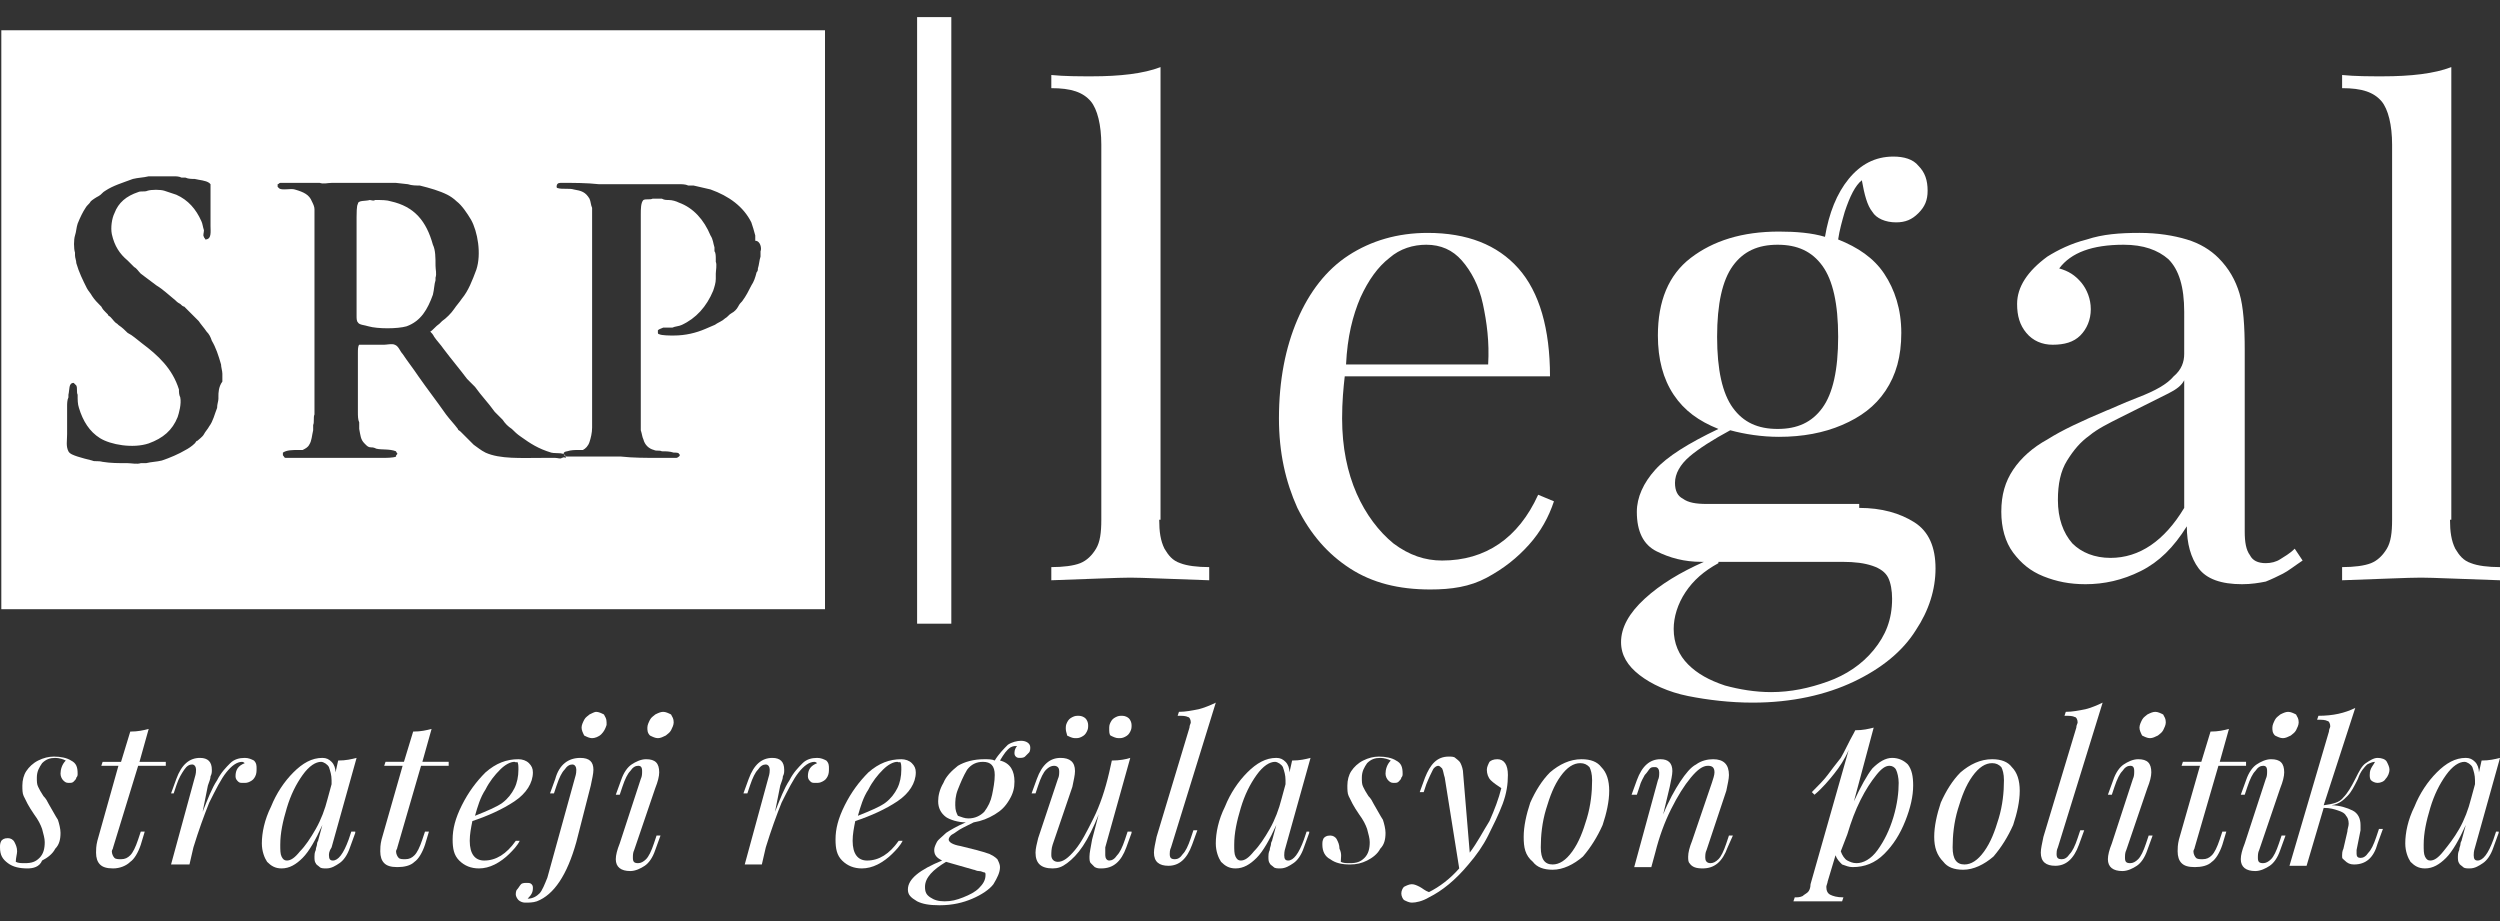 <?xml version="1.0" encoding="utf-8"?>
<!-- Generator: Adobe Illustrator 28.0.0, SVG Export Plug-In . SVG Version: 6.00 Build 0)  -->
<svg version="1.1" id="katman_1" xmlns="http://www.w3.org/2000/svg" xmlns:xlink="http://www.w3.org/1999/xlink" x="0px" y="0px"
	 viewBox="0 0 190 70" style="enable-background:new 0 0 190 70;" xml:space="preserve">
<rect x="0" y="0" width="190" height="70" fill="#333333" stroke="none"/>
<style type="text/css">
	.st0{fill-rule:evenodd;clip-rule:evenodd;fill:#FFFFFF;}
	.st1{fill:#FFFFFF;}
</style>
<g>
	<path class="st0" d="M1.2,65.5c0.2,0.1,0.4,0.1,0.7,0.1c0.5,0,0.8-0.1,1.1-0.4c0.3-0.3,0.4-0.7,0.4-1.2c0-0.3-0.1-0.6-0.2-1
		c-0.1-0.3-0.3-0.7-0.6-1.1c-0.2-0.3-0.4-0.6-0.5-0.8c-0.1-0.2-0.2-0.4-0.3-0.6s-0.1-0.5-0.1-0.8c0-0.4,0.1-0.8,0.3-1.1
		c0.2-0.3,0.5-0.6,0.9-0.8c0.4-0.2,0.8-0.3,1.2-0.3c0.5,0,1,0.1,1.3,0.3c0.4,0.2,0.5,0.5,0.5,1c0,0.1,0,0.2-0.1,0.3
		c0,0.1-0.1,0.2-0.2,0.3c-0.1,0.1-0.2,0.1-0.4,0.1c-0.2,0-0.3-0.1-0.4-0.2c-0.1-0.1-0.2-0.3-0.2-0.5c0-0.3,0.1-0.7,0.4-1
		c-0.2-0.1-0.5-0.2-0.8-0.2c-0.4,0-0.7,0.1-1,0.4c-0.2,0.3-0.4,0.6-0.4,1.1c0,0.3,0,0.5,0.1,0.7c0.1,0.2,0.2,0.4,0.4,0.7
		c0.2,0.2,0.3,0.4,0.4,0.6c0.3,0.5,0.5,0.9,0.7,1.2c0.1,0.3,0.2,0.7,0.2,1c0,0.5-0.1,0.9-0.4,1.2c-0.2,0.4-0.6,0.7-1,0.9
		C3,65.9,2.5,66,2.1,66c-0.6,0-1.1-0.1-1.5-0.4C0.2,65.3,0,65,0,64.4c0-0.2,0-0.3,0.1-0.5c0.1-0.1,0.2-0.2,0.5-0.2
		c0.2,0,0.4,0.1,0.5,0.3c0.1,0.2,0.2,0.4,0.2,0.7C1.3,64.9,1.2,65.2,1.2,65.5z"/>
	<path class="st0" d="M8.6,64.4c0,0.1-0.1,0.2-0.1,0.3c0,0.2,0.1,0.4,0.2,0.5c0.1,0.1,0.3,0.1,0.5,0.1c0.3,0,0.5-0.1,0.7-0.3
		c0.2-0.2,0.4-0.6,0.6-1.2l0.2-0.6h0.3l-0.3,1c-0.2,0.6-0.5,1.1-0.8,1.3C9.6,65.8,9.1,66,8.6,66c-0.5,0-0.8-0.1-1-0.3
		c-0.2-0.2-0.3-0.5-0.3-0.9c0-0.2,0-0.5,0.1-0.9L9,58.2H7.7l0.1-0.3h1.4l0.7-2.3c0.6,0,1-0.1,1.4-0.2l-0.7,2.5h2l0,0.3h-2.1
		L8.6,64.4z"/>
	<path class="st0" d="M15.4,61.7c0.4-1,0.7-1.8,1.1-2.4c0.3-0.6,0.7-1,1-1.3c0.3-0.3,0.7-0.4,1.1-0.4c0.3,0,0.5,0.1,0.7,0.2
		c0.2,0.2,0.2,0.4,0.2,0.6c0,0.2,0,0.4-0.1,0.6c-0.1,0.2-0.2,0.3-0.4,0.4c-0.2,0.1-0.3,0.1-0.5,0.1c-0.2,0-0.3,0-0.4-0.1
		c-0.1-0.1-0.2-0.2-0.2-0.4c0-0.5,0.2-0.8,0.7-1c0,0-0.1-0.1-0.2-0.1c-0.4,0-0.8,0.3-1.2,0.8c-0.4,0.5-0.8,1.3-1.3,2.3
		c-0.4,1-0.8,2.1-1.2,3.4l-0.3,1.3H13l1.8-6.6c0.1-0.3,0.1-0.5,0.1-0.6c0-0.2-0.1-0.4-0.3-0.4c-0.2,0-0.4,0.1-0.6,0.4
		s-0.4,0.6-0.6,1.2l-0.2,0.6H13l0.4-1.1c0.4-1.1,1-1.6,1.8-1.6c0.6,0,0.9,0.3,0.9,0.9c0,0.2,0,0.3-0.1,0.5c0,0.2-0.1,0.4-0.2,0.7
		L15.4,61.7z"/>
	<path class="st0" d="M25.2,59.6c0-0.2,0-0.3,0-0.3c0-0.4-0.1-0.7-0.2-1c-0.1-0.2-0.4-0.4-0.6-0.4c-0.4,0-0.9,0.3-1.4,1
		c-0.5,0.7-0.9,1.5-1.2,2.5c-0.3,1-0.5,1.9-0.5,2.8c0,0.4,0,0.7,0.1,0.9c0.1,0.2,0.2,0.3,0.4,0.3c0.3,0,0.6-0.2,1-0.7
		c0.4-0.4,0.8-1,1.2-1.7c0.4-0.7,0.7-1.5,0.9-2.3L25.2,59.6z M27,63.3l-0.4,1.1c-0.2,0.6-0.5,1-0.8,1.2c-0.3,0.2-0.6,0.4-1,0.4
		c-0.2,0-0.4,0-0.5-0.1c-0.1-0.1-0.3-0.2-0.3-0.3c-0.1-0.1-0.1-0.3-0.1-0.5c0-0.1,0-0.3,0.1-0.5c0-0.2,0.1-0.3,0.1-0.5
		c0-0.1,0.1-0.2,0.1-0.3l0.3-1.1c-0.5,1.1-1,2-1.5,2.5c-0.5,0.5-1,0.8-1.6,0.8c-0.5,0-0.8-0.2-1.1-0.5c-0.2-0.3-0.4-0.8-0.4-1.4
		c0-0.8,0.2-1.8,0.7-2.8c0.4-1,1-1.9,1.7-2.6c0.7-0.7,1.4-1.1,2.2-1.1c0.3,0,0.5,0.1,0.7,0.3c0.2,0.2,0.3,0.5,0.3,0.8l0.2-0.9
		c0.6,0,1-0.1,1.4-0.2l-1.9,6.8C25,64.7,25,64.9,25,65c0,0.3,0.1,0.4,0.3,0.4c0.4,0,0.8-0.5,1.2-1.6l0.2-0.6H27z"/>
	<path class="st0" d="M30.2,64.4c0,0.1-0.1,0.2-0.1,0.3c0,0.2,0.1,0.4,0.2,0.5c0.1,0.1,0.3,0.1,0.5,0.1c0.3,0,0.5-0.1,0.7-0.3
		c0.2-0.2,0.4-0.6,0.6-1.2l0.2-0.6h0.3l-0.3,1c-0.2,0.6-0.5,1.1-0.8,1.3c-0.3,0.3-0.8,0.4-1.3,0.4c-0.5,0-0.8-0.1-1-0.3
		c-0.2-0.2-0.3-0.5-0.3-0.9c0-0.2,0-0.5,0.1-0.9l1.6-5.6h-1.4l0.1-0.3h1.4l0.7-2.3c0.6,0,1-0.1,1.4-0.2l-0.7,2.5h2l0,0.3H32
		L30.2,64.4z"/>
	<path class="st0" d="M39.1,57.9c-0.3,0-0.7,0.2-1.1,0.6c-0.4,0.4-0.8,0.9-1.1,1.5c-0.4,0.6-0.6,1.3-0.8,2c1-0.4,1.7-0.7,2.1-1
		c0.4-0.3,0.7-0.7,0.9-1.1c0.2-0.4,0.3-0.9,0.3-1.4c0-0.3,0-0.5-0.1-0.6C39.2,58,39.2,57.9,39.1,57.9z M39.5,63.9
		c-0.2,0.4-0.5,0.7-0.8,1c-0.3,0.3-0.7,0.6-1.1,0.8c-0.4,0.2-0.8,0.3-1.2,0.3c-0.6,0-1.1-0.2-1.5-0.6c-0.4-0.4-0.5-0.9-0.5-1.6
		c0-0.8,0.2-1.6,0.7-2.6c0.5-1,1.1-1.8,1.8-2.5c0.8-0.7,1.6-1,2.5-1c0.3,0,0.6,0.1,0.8,0.3c0.2,0.2,0.3,0.4,0.3,0.7
		c0,0.8-0.5,1.6-1.4,2.2c-0.9,0.6-2,1.1-3.2,1.5c-0.1,0.5-0.2,1-0.2,1.5c0,1,0.4,1.5,1.1,1.5c0.9,0,1.7-0.5,2.4-1.5L39.5,63.9z"/>
	<path class="st0" d="M43.8,64c-0.7,2.5-1.7,4-3,4.5c-0.3,0.1-0.6,0.1-0.9,0.1c-0.2,0-0.4-0.1-0.5-0.2s-0.2-0.3-0.2-0.4
		c0-0.1,0-0.3,0.1-0.4c0.1-0.1,0.2-0.3,0.3-0.4c0.1-0.1,0.3-0.1,0.4-0.1c0.2,0,0.3,0,0.4,0.1c0.1,0.1,0.1,0.2,0.1,0.3
		c0,0.3-0.1,0.5-0.4,0.8c0.4,0,0.7-0.2,0.9-0.4c0.2-0.2,0.4-0.7,0.6-1.2l2.1-7.6c0.1-0.3,0.1-0.5,0.1-0.6c0-0.2-0.1-0.4-0.3-0.4
		c-0.2,0-0.4,0.1-0.6,0.4c-0.2,0.2-0.4,0.6-0.6,1.2l-0.2,0.6h-0.3l0.4-1.1c0.3-1.1,1-1.6,1.9-1.6c0.7,0,1,0.3,1,0.9
		c0,0.3-0.1,0.7-0.2,1.2L43.8,64z M44.2,55.3c0-0.2,0.1-0.4,0.2-0.6c0.1-0.2,0.3-0.3,0.4-0.4c0.2-0.1,0.4-0.2,0.5-0.2
		c0.2,0,0.4,0.1,0.6,0.2c0.1,0.2,0.2,0.3,0.2,0.6c0,0,0,0.1,0,0.2c-0.1,0.3-0.2,0.5-0.4,0.7c-0.2,0.2-0.5,0.3-0.7,0.3
		c-0.2,0-0.4-0.1-0.6-0.2C44.3,55.7,44.2,55.5,44.2,55.3z"/>
	<path class="st0" d="M48.7,59.2c0.1-0.2,0.1-0.4,0.1-0.6c0-0.3-0.1-0.4-0.3-0.4c-0.2,0-0.4,0.1-0.6,0.4c-0.2,0.2-0.4,0.6-0.6,1.2
		l-0.2,0.6h-0.3l0.4-1.1c0.2-0.6,0.5-1,0.8-1.2c0.3-0.2,0.7-0.4,1.1-0.4c0.7,0,1,0.3,1,1c0,0.3-0.1,0.7-0.3,1.2l-1.6,4.7
		c-0.1,0.2-0.1,0.4-0.1,0.6c0,0.3,0.1,0.4,0.4,0.4c0.2,0,0.4-0.1,0.6-0.3c0.2-0.2,0.4-0.6,0.6-1.2l0.2-0.6h0.3l-0.4,1.1
		c-0.2,0.6-0.5,1-0.8,1.2c-0.3,0.2-0.7,0.4-1.1,0.4c-0.7,0-1.1-0.3-1.1-0.9c0-0.3,0.1-0.7,0.3-1.2L48.7,59.2z M49.2,55.3
		c0-0.2,0.1-0.4,0.2-0.6c0.1-0.2,0.3-0.3,0.4-0.4c0.2-0.1,0.4-0.2,0.6-0.2c0.2,0,0.4,0.1,0.6,0.2c0.1,0.2,0.2,0.3,0.2,0.6
		c0,0.2-0.1,0.4-0.2,0.6c-0.1,0.2-0.3,0.3-0.4,0.4c-0.2,0.1-0.4,0.2-0.6,0.2c-0.2,0-0.4-0.1-0.6-0.2C49.2,55.7,49.2,55.5,49.2,55.3z
		"/>
	<path class="st0" d="M58.9,61.7c0.4-1,0.7-1.8,1.1-2.4c0.3-0.6,0.7-1,1-1.3s0.7-0.4,1.1-0.4c0.3,0,0.5,0.1,0.7,0.2
		c0.2,0.2,0.2,0.4,0.2,0.6c0,0.2,0,0.4-0.1,0.6c-0.1,0.2-0.2,0.3-0.4,0.4c-0.2,0.1-0.3,0.1-0.5,0.1c-0.2,0-0.3,0-0.4-0.1
		c-0.1-0.1-0.2-0.2-0.2-0.4c0-0.5,0.2-0.8,0.7-1c0,0-0.1-0.1-0.2-0.1c-0.4,0-0.8,0.3-1.2,0.8c-0.4,0.5-0.8,1.3-1.3,2.3
		c-0.4,1-0.8,2.1-1.2,3.4l-0.3,1.3h-1.3l1.8-6.6c0.1-0.3,0.1-0.5,0.1-0.6c0-0.2-0.1-0.4-0.3-0.4c-0.2,0-0.4,0.1-0.6,0.4
		c-0.2,0.2-0.4,0.6-0.6,1.2l-0.2,0.6h-0.3l0.4-1.1c0.4-1.1,1-1.6,1.8-1.6c0.6,0,0.9,0.3,0.9,0.9c0,0.2,0,0.3-0.1,0.5
		c0,0.2-0.1,0.4-0.2,0.7L58.9,61.7z"/>
	<path class="st0" d="M68.2,57.9c-0.3,0-0.7,0.2-1.1,0.6c-0.4,0.4-0.8,0.9-1.1,1.5c-0.4,0.6-0.6,1.3-0.8,2c1-0.4,1.7-0.7,2.1-1
		c0.4-0.3,0.7-0.7,0.9-1.1c0.2-0.4,0.3-0.9,0.3-1.4c0-0.3,0-0.5-0.1-0.6C68.3,58,68.3,57.9,68.2,57.9z M68.6,63.9
		c-0.2,0.4-0.5,0.7-0.8,1c-0.3,0.3-0.7,0.6-1.1,0.8c-0.4,0.2-0.8,0.3-1.2,0.3c-0.6,0-1.1-0.2-1.5-0.6c-0.4-0.4-0.5-0.9-0.5-1.6
		c0-0.8,0.2-1.6,0.7-2.6c0.5-1,1.1-1.8,1.8-2.5c0.8-0.7,1.6-1,2.5-1c0.3,0,0.6,0.1,0.8,0.3c0.2,0.2,0.3,0.4,0.3,0.7
		c0,0.8-0.5,1.6-1.4,2.2c-0.9,0.6-2,1.1-3.2,1.5c-0.1,0.5-0.2,1-0.2,1.5c0,1,0.4,1.5,1.1,1.5c0.9,0,1.7-0.5,2.4-1.5L68.6,63.9z"/>
	<path class="st0" d="M71.9,65.5c-1,0.6-1.6,1.2-1.6,1.9c0,0.4,0.1,0.6,0.4,0.8c0.3,0.2,0.6,0.3,1.1,0.3c0.5,0,0.9-0.1,1.4-0.3
		c0.5-0.2,0.9-0.4,1.2-0.7c0.3-0.3,0.5-0.6,0.5-1c0-0.1,0-0.2-0.1-0.2c-0.1,0-0.2-0.1-0.4-0.1c-0.2,0-0.3-0.1-0.4-0.1L71.9,65.5z
		 M73.6,62.2c0.5,0,0.9-0.2,1.2-0.5c0.3-0.4,0.5-0.8,0.6-1.3c0.1-0.5,0.2-1,0.2-1.5c0-0.7-0.3-1-0.9-1c-0.5,0-0.9,0.2-1.2,0.6
		C73.2,59,73,59.5,72.8,60s-0.2,0.9-0.2,1.2c0,0.4,0.1,0.6,0.2,0.8C73.1,62.1,73.3,62.2,73.6,62.2z M74.2,64.6
		c0.4,0.1,0.7,0.2,1,0.3c0.2,0.1,0.4,0.2,0.6,0.4c0.1,0.2,0.2,0.4,0.2,0.6c0,0.4-0.2,0.8-0.5,1.3c-0.3,0.4-0.9,0.8-1.6,1.1
		c-0.7,0.3-1.5,0.5-2.5,0.5c-0.8,0-1.3-0.1-1.7-0.3C69.2,68.2,69,68,69,67.6c0-0.8,0.9-1.5,2.6-2.2c-0.4-0.2-0.6-0.4-0.6-0.8
		c0-0.2,0.1-0.4,0.2-0.6c0.1-0.2,0.4-0.4,0.7-0.7c0.3-0.2,0.8-0.5,1.5-0.8c-0.6,0-1.2-0.2-1.5-0.4c-0.4-0.3-0.6-0.7-0.6-1.2
		c0-0.4,0.1-0.9,0.4-1.4c0.2-0.5,0.6-0.9,1.1-1.3c0.5-0.3,1.2-0.5,2-0.5c0.3,0,0.6,0,0.8,0.1c0.3-0.5,0.7-0.9,1-1.2
		c0.3-0.2,0.7-0.3,1-0.3c0.4,0,0.7,0.2,0.7,0.5c0,0.1,0,0.3-0.1,0.4c-0.1,0.1-0.2,0.2-0.3,0.3c-0.1,0.1-0.3,0.1-0.4,0.1
		c-0.1,0-0.2,0-0.3-0.1c-0.1-0.1-0.1-0.2-0.1-0.3c0-0.2,0.1-0.4,0.2-0.5c0,0,0,0-0.1,0c-0.1,0-0.2,0-0.4,0.1c-0.3,0.2-0.5,0.5-0.8,1
		c0.8,0.2,1.1,0.8,1.1,1.6c0,0.5-0.1,0.9-0.4,1.4c-0.3,0.5-0.6,0.8-1.1,1.1c-0.5,0.3-1,0.5-1.6,0.6c-0.2,0.1-0.4,0.2-0.8,0.4
		c-0.4,0.2-0.6,0.4-0.8,0.5c-0.2,0.1-0.3,0.3-0.3,0.4c0,0.2,0.3,0.4,0.9,0.5L74.2,64.6z"/>
	<path class="st0" d="M84.3,55.4c0-0.2,0-0.3,0.1-0.5c0.1-0.2,0.2-0.3,0.4-0.4c0.2-0.1,0.3-0.1,0.5-0.1c0.2,0,0.4,0.1,0.5,0.2
		c0.1,0.1,0.2,0.3,0.2,0.5c0,0.2,0,0.3-0.1,0.5c-0.1,0.2-0.2,0.3-0.4,0.4c-0.2,0.1-0.3,0.1-0.5,0.1c-0.2,0-0.4-0.1-0.6-0.2
		C84.3,55.8,84.3,55.6,84.3,55.4z M81,55.4c0-0.2,0-0.3,0.1-0.5c0.1-0.2,0.2-0.3,0.4-0.4c0.2-0.1,0.3-0.1,0.5-0.1
		c0.2,0,0.4,0.1,0.5,0.2c0.1,0.1,0.2,0.3,0.2,0.5c0,0.2,0,0.3-0.1,0.5c-0.1,0.2-0.2,0.3-0.4,0.4c-0.2,0.1-0.3,0.1-0.5,0.1
		c-0.2,0-0.4-0.1-0.6-0.2C81.1,55.8,81,55.6,81,55.4z M86,63.3l-0.4,1.1c-0.4,1.1-1,1.6-1.9,1.6c-0.2,0-0.3,0-0.5-0.1
		c-0.1-0.1-0.2-0.2-0.3-0.3c-0.1-0.1-0.1-0.3-0.1-0.5c0-0.3,0.1-0.7,0.2-1.3l0.5-1.9c-0.4,1-0.8,1.8-1.2,2.4c-0.4,0.6-0.8,1-1.2,1.3
		S80.4,66,80,66c-0.9,0-1.3-0.4-1.3-1.2c0-0.3,0.1-0.7,0.2-1.1l1.5-4.5c0.1-0.2,0.1-0.4,0.1-0.6c0-0.2-0.1-0.4-0.4-0.4
		c-0.2,0-0.4,0.1-0.6,0.3c-0.2,0.2-0.4,0.6-0.6,1.2l-0.2,0.6h-0.3l0.4-1.1c0.4-1.1,1-1.6,1.8-1.6c0.7,0,1.1,0.3,1.1,1
		c0,0.3-0.1,0.7-0.2,1.2l-1.5,4.4c-0.1,0.3-0.1,0.6-0.1,0.8c0,0.3,0.2,0.5,0.5,0.5c0.4,0,0.8-0.3,1.3-0.9c0.5-0.6,0.9-1.4,1.4-2.4
		c0.5-1,0.9-2.2,1.2-3.5l0.2-0.9c0.6,0,1.1-0.1,1.4-0.2l-1.9,6.8C84,64.7,84,64.9,84,65c0,0.2,0.1,0.4,0.3,0.4
		c0.2,0,0.4-0.1,0.6-0.4c0.2-0.2,0.4-0.6,0.6-1.2l0.2-0.6H86z"/>
	<path class="st0" d="M89,64.4c-0.1,0.2-0.1,0.4-0.1,0.5c0,0.3,0.1,0.4,0.4,0.4c0.2,0,0.4-0.1,0.6-0.4c0.2-0.2,0.4-0.6,0.6-1.2
		l0.2-0.6h0.3l-0.4,1.1c-0.4,1.1-1,1.6-1.8,1.6c-0.7,0-1.1-0.3-1.1-1c0-0.3,0.1-0.7,0.2-1.2l2.5-8.3c0-0.2,0.1-0.3,0.1-0.4
		c0-0.2-0.1-0.4-0.2-0.4c-0.2-0.1-0.4-0.1-0.8-0.1l0.1-0.3c0.5,0,1-0.1,1.5-0.2c0.4-0.1,0.9-0.3,1.3-0.5L89,64.4z"/>
	<path class="st0" d="M97.7,59.6c0-0.2,0-0.3,0-0.3c0-0.4-0.1-0.7-0.2-1c-0.1-0.2-0.4-0.4-0.6-0.4c-0.4,0-0.9,0.3-1.4,1
		c-0.5,0.7-0.9,1.5-1.2,2.5c-0.3,1-0.5,1.9-0.5,2.8c0,0.4,0,0.7,0.1,0.9c0.1,0.2,0.2,0.3,0.4,0.3c0.3,0,0.6-0.2,1-0.7
		c0.4-0.4,0.8-1,1.2-1.7c0.4-0.7,0.7-1.5,0.9-2.3L97.7,59.6z M99.5,63.3l-0.4,1.1c-0.2,0.6-0.5,1-0.8,1.2c-0.3,0.2-0.6,0.4-1,0.4
		c-0.2,0-0.4,0-0.5-0.1c-0.1-0.1-0.3-0.2-0.3-0.3c-0.1-0.1-0.1-0.3-0.1-0.5c0-0.1,0-0.3,0.1-0.5c0-0.2,0.1-0.3,0.1-0.5
		c0-0.1,0.1-0.2,0.1-0.3l0.3-1.1c-0.5,1.1-1,2-1.5,2.5c-0.5,0.5-1,0.8-1.6,0.8c-0.5,0-0.8-0.2-1.1-0.5c-0.2-0.3-0.4-0.8-0.4-1.4
		c0-0.8,0.2-1.8,0.7-2.8c0.4-1,1-1.9,1.7-2.6c0.7-0.7,1.4-1.1,2.2-1.1c0.3,0,0.5,0.1,0.7,0.3c0.2,0.2,0.3,0.5,0.3,0.8l0.2-0.9
		c0.6,0,1-0.1,1.4-0.2l-1.9,6.8c-0.1,0.3-0.1,0.5-0.1,0.6c0,0.3,0.1,0.4,0.3,0.4c0.4,0,0.8-0.5,1.2-1.6l0.2-0.6H99.5z"/>
	<path class="st0" d="M101.9,65.5c0.2,0.1,0.4,0.1,0.7,0.1c0.5,0,0.8-0.1,1.1-0.4c0.3-0.3,0.4-0.7,0.4-1.2c0-0.3-0.1-0.6-0.2-1
		c-0.1-0.3-0.3-0.7-0.6-1.1c-0.2-0.3-0.4-0.6-0.5-0.8c-0.1-0.2-0.2-0.4-0.3-0.6s-0.1-0.5-0.1-0.8c0-0.4,0.1-0.8,0.3-1.1
		c0.2-0.3,0.5-0.6,0.9-0.8c0.4-0.2,0.8-0.3,1.2-0.3c0.5,0,1,0.1,1.3,0.3c0.4,0.2,0.5,0.5,0.5,1c0,0.1,0,0.2-0.1,0.3
		c0,0.1-0.1,0.2-0.2,0.3c-0.1,0.1-0.2,0.1-0.4,0.1c-0.2,0-0.3-0.1-0.4-0.2c-0.1-0.1-0.2-0.3-0.2-0.5c0-0.3,0.1-0.7,0.4-1
		c-0.2-0.1-0.5-0.2-0.8-0.2c-0.4,0-0.7,0.1-1,0.4c-0.2,0.3-0.4,0.6-0.4,1.1c0,0.3,0,0.5,0.1,0.7c0.1,0.2,0.2,0.4,0.4,0.7
		c0.2,0.2,0.3,0.4,0.4,0.6c0.3,0.5,0.5,0.9,0.7,1.2c0.1,0.3,0.2,0.7,0.2,1c0,0.5-0.1,0.9-0.4,1.2c-0.2,0.4-0.6,0.7-1,0.9
		c-0.4,0.2-0.8,0.3-1.3,0.3c-0.6,0-1.1-0.1-1.5-0.4c-0.4-0.2-0.6-0.6-0.6-1.1c0-0.2,0-0.3,0.1-0.5c0.1-0.1,0.2-0.2,0.5-0.2
		c0.2,0,0.4,0.1,0.5,0.3c0.1,0.2,0.2,0.4,0.2,0.7C102,64.9,101.9,65.2,101.9,65.5z"/>
	<path class="st0" d="M111.7,64.8c0.6-0.8,1-1.6,1.5-2.4c0.4-0.9,0.7-1.7,0.9-2.5c-0.3-0.2-0.6-0.4-0.8-0.6
		c-0.2-0.2-0.3-0.5-0.3-0.8c0-0.2,0.1-0.4,0.2-0.6c0.1-0.1,0.3-0.2,0.6-0.2c0.5,0,0.8,0.4,0.8,1.2c0,0.7-0.1,1.4-0.4,2.2
		c-0.3,0.8-0.7,1.6-1.1,2.4s-0.9,1.5-1.5,2.2c-1,1.2-2,2-3,2.5c-0.5,0.3-1,0.4-1.3,0.4c-0.2,0-0.4-0.1-0.6-0.2
		c-0.1-0.1-0.2-0.3-0.2-0.5c0-0.2,0.1-0.4,0.2-0.5c0.2-0.1,0.4-0.2,0.6-0.2c0.2,0,0.4,0.1,0.6,0.2c0.2,0.1,0.4,0.3,0.7,0.4
		c0.8-0.4,1.6-1,2.3-1.8l-1.1-6.9c-0.1-0.3-0.1-0.5-0.2-0.7c-0.1-0.1-0.2-0.2-0.3-0.2c-0.1,0-0.3,0.1-0.4,0.3
		c-0.1,0.2-0.3,0.6-0.5,1.1l-0.2,0.6h-0.3l0.4-1.1c0.4-1,0.9-1.6,1.8-1.6c0.2,0,0.4,0,0.5,0.1c0.1,0.1,0.3,0.2,0.4,0.4
		c0.1,0.2,0.2,0.5,0.2,0.8L111.7,64.8z"/>
	<path class="st0" d="M120.1,58c-0.5,0-1,0.3-1.5,1c-0.5,0.7-0.8,1.5-1.1,2.5c-0.3,1-0.4,2-0.4,2.9c0,0.9,0.3,1.3,0.9,1.3
		c0.5,0,1-0.3,1.5-1c0.5-0.7,0.8-1.5,1.1-2.5c0.3-1,0.4-2,0.4-2.9c0-0.5-0.1-0.8-0.2-1C120.6,58.1,120.4,58,120.1,58z M115.8,63.6
		c0-0.8,0.2-1.7,0.5-2.6c0.4-0.9,0.9-1.7,1.5-2.3c0.7-0.6,1.5-1,2.4-1c0.7,0,1.2,0.2,1.5,0.6c0.4,0.4,0.6,1,0.6,1.8
		c0,0.8-0.2,1.7-0.5,2.6c-0.4,0.9-0.9,1.7-1.5,2.4c-0.7,0.6-1.5,1-2.3,1c-0.7,0-1.2-0.2-1.5-0.6C115.9,65,115.8,64.4,115.8,63.6z"/>
	<path class="st0" d="M131.3,64.4c-0.4,1.1-1,1.6-1.9,1.6c-0.5,0-0.8-0.1-1-0.4c-0.1-0.1-0.1-0.3-0.1-0.5c0-0.3,0.1-0.7,0.3-1.2
		l1.5-4.4c0.1-0.3,0.2-0.6,0.2-0.8c0-0.4-0.2-0.5-0.5-0.5c-0.4,0-0.8,0.3-1.3,0.9c-0.5,0.6-1,1.4-1.5,2.4c-0.5,1-0.9,2.1-1.2,3.3
		l-0.3,1.1h-1.3l1.8-6.6c0.1-0.2,0.1-0.4,0.1-0.6c0-0.2-0.1-0.4-0.3-0.4c-0.2,0-0.3,0-0.4,0.1c-0.1,0.1-0.2,0.3-0.4,0.5
		c-0.1,0.2-0.3,0.5-0.4,0.9l-0.2,0.6H124l0.4-1.1c0.4-1.1,1-1.6,1.8-1.6c0.6,0,0.9,0.3,0.9,0.9c0,0.3-0.1,0.7-0.2,1.2l-0.5,2.1
		c0.4-1,0.9-1.9,1.3-2.5c0.4-0.6,0.8-1.1,1.2-1.3c0.4-0.3,0.9-0.4,1.3-0.4c0.8,0,1.2,0.4,1.2,1.2c0,0.3-0.1,0.7-0.2,1.2l-1.5,4.5
		c-0.1,0.2-0.1,0.4-0.1,0.6c0,0.2,0.1,0.4,0.4,0.4c0.2,0,0.4-0.1,0.6-0.3c0.2-0.2,0.4-0.6,0.6-1.2l0.2-0.6h0.3L131.3,64.4z"/>
	<path class="st0" d="M139.9,64.7c0.1,0.3,0.3,0.6,0.5,0.7c0.2,0.1,0.4,0.2,0.7,0.2c0.5,0,1.1-0.3,1.6-1c0.5-0.7,0.9-1.5,1.2-2.5
		c0.3-1,0.4-1.9,0.4-2.6c0-0.4-0.1-0.8-0.2-1c-0.1-0.2-0.3-0.3-0.5-0.3c-0.3,0-0.6,0.2-1,0.7c-0.4,0.5-0.8,1.1-1.2,1.9
		c-0.4,0.8-0.7,1.6-1,2.6L139.9,64.7z M140.9,60.9c0.5-1.1,1-2,1.4-2.5c0.5-0.5,1-0.8,1.5-0.8c0.5,0,0.9,0.2,1.2,0.5
		c0.3,0.4,0.4,0.9,0.4,1.6c0,0.8-0.2,1.7-0.6,2.7c-0.4,1-0.9,1.8-1.6,2.5c-0.7,0.7-1.5,1-2.4,1c-0.3,0-0.5-0.1-0.8-0.2
		c-0.2-0.2-0.4-0.4-0.5-0.7l-0.6,2c0,0.1-0.1,0.3-0.1,0.4c0,0.3,0.1,0.5,0.3,0.6c0.2,0.1,0.5,0.2,1,0.2l-0.1,0.3c-0.1,0-0.4,0-0.8,0
		c-0.4,0-0.8,0-1.2,0c-0.3,0-0.7,0-1,0c-0.4,0-0.6,0-0.7,0l0.1-0.3c0.2,0,0.4,0,0.6-0.1c0.1-0.1,0.3-0.2,0.4-0.3
		c0.1-0.1,0.2-0.3,0.2-0.6l2.9-10.2c-0.3,0.7-0.7,1.3-1.1,1.8c-0.4,0.5-0.9,1.1-1.5,1.6l-0.2-0.2c0.5-0.5,0.9-0.9,1.2-1.3
		c0.3-0.4,0.6-0.8,1-1.3c0.3-0.5,0.6-1.2,1-1.9l0.1-0.2c0.6,0,1-0.1,1.4-0.2L140.9,60.9z"/>
	<path class="st0" d="M151.4,58c-0.5,0-1,0.3-1.5,1c-0.5,0.7-0.8,1.5-1.1,2.5c-0.3,1-0.4,2-0.4,2.9c0,0.9,0.3,1.3,0.9,1.3
		c0.5,0,1-0.3,1.5-1c0.5-0.7,0.8-1.5,1.1-2.5c0.3-1,0.4-2,0.4-2.9c0-0.5-0.1-0.8-0.2-1C151.9,58.1,151.7,58,151.4,58z M147,63.6
		c0-0.8,0.2-1.7,0.5-2.6c0.4-0.9,0.9-1.7,1.5-2.3c0.7-0.6,1.5-1,2.4-1c0.7,0,1.2,0.2,1.5,0.6c0.4,0.4,0.6,1,0.6,1.8
		c0,0.8-0.2,1.7-0.5,2.6c-0.4,0.9-0.9,1.7-1.5,2.4c-0.7,0.6-1.5,1-2.3,1c-0.7,0-1.2-0.2-1.5-0.6C147.2,65,147,64.4,147,63.6z"/>
	<path class="st0" d="M156.4,64.4c-0.1,0.2-0.1,0.4-0.1,0.5c0,0.3,0.1,0.4,0.4,0.4c0.2,0,0.4-0.1,0.6-0.4c0.2-0.2,0.4-0.6,0.6-1.2
		l0.2-0.6h0.3l-0.4,1.1c-0.4,1.1-1,1.6-1.8,1.6c-0.7,0-1.1-0.3-1.1-1c0-0.3,0.1-0.7,0.2-1.2l2.5-8.3c0-0.2,0.1-0.3,0.1-0.4
		c0-0.2-0.1-0.4-0.2-0.4c-0.2-0.1-0.4-0.1-0.8-0.1l0.1-0.3c0.5,0,1-0.1,1.5-0.2c0.4-0.1,0.9-0.3,1.3-0.5L156.4,64.4z"/>
	<path class="st0" d="M162.1,59.2c0.1-0.2,0.1-0.4,0.1-0.6c0-0.3-0.1-0.4-0.3-0.4c-0.2,0-0.4,0.1-0.6,0.4c-0.2,0.2-0.4,0.6-0.6,1.2
		l-0.2,0.6h-0.3l0.4-1.1c0.2-0.6,0.5-1,0.8-1.2c0.3-0.2,0.7-0.4,1.1-0.4c0.7,0,1,0.3,1,1c0,0.3-0.1,0.7-0.3,1.2l-1.6,4.7
		c-0.1,0.2-0.1,0.4-0.1,0.6c0,0.3,0.1,0.4,0.4,0.4c0.2,0,0.4-0.1,0.6-0.3c0.2-0.2,0.4-0.6,0.6-1.2l0.2-0.6h0.3l-0.4,1.1
		c-0.2,0.6-0.5,1-0.8,1.2c-0.3,0.2-0.7,0.4-1.1,0.4c-0.7,0-1.1-0.3-1.1-0.9c0-0.3,0.1-0.7,0.3-1.2L162.1,59.2z M162.6,55.3
		c0-0.2,0.1-0.4,0.2-0.6c0.1-0.2,0.3-0.3,0.4-0.4c0.2-0.1,0.4-0.2,0.6-0.2c0.2,0,0.4,0.1,0.6,0.2c0.1,0.2,0.2,0.3,0.2,0.6
		c0,0.2-0.1,0.4-0.2,0.6s-0.3,0.3-0.4,0.4c-0.2,0.1-0.4,0.2-0.6,0.2c-0.2,0-0.4-0.1-0.6-0.2C162.7,55.7,162.6,55.5,162.6,55.3z"/>
	<path class="st0" d="M166.8,64.4c0,0.1-0.1,0.2-0.1,0.3c0,0.2,0.1,0.4,0.2,0.5c0.1,0.1,0.3,0.1,0.5,0.1c0.3,0,0.5-0.1,0.7-0.3
		c0.2-0.2,0.4-0.6,0.6-1.2l0.2-0.6h0.3l-0.3,1c-0.2,0.6-0.5,1.1-0.8,1.3c-0.3,0.3-0.8,0.4-1.3,0.4c-0.5,0-0.8-0.1-1-0.3
		c-0.2-0.2-0.3-0.5-0.3-0.9c0-0.2,0-0.5,0.1-0.9l1.6-5.6h-1.4l0.1-0.3h1.4l0.7-2.3c0.6,0,1-0.1,1.4-0.2l-0.7,2.5h2l0,0.3h-2.1
		L166.8,64.4z"/>
	<path class="st0" d="M172.2,59.2c0.1-0.2,0.1-0.4,0.1-0.6c0-0.3-0.1-0.4-0.3-0.4c-0.2,0-0.4,0.1-0.6,0.4c-0.2,0.2-0.4,0.6-0.6,1.2
		l-0.2,0.6h-0.3l0.4-1.1c0.2-0.6,0.5-1,0.8-1.2s0.7-0.4,1.1-0.4c0.7,0,1,0.3,1,1c0,0.3-0.1,0.7-0.3,1.2l-1.6,4.7
		c-0.1,0.2-0.1,0.4-0.1,0.6c0,0.3,0.1,0.4,0.4,0.4c0.2,0,0.4-0.1,0.6-0.3c0.2-0.2,0.4-0.6,0.6-1.2l0.2-0.6h0.3l-0.4,1.1
		c-0.2,0.6-0.5,1-0.8,1.2s-0.7,0.4-1.1,0.4c-0.7,0-1.1-0.3-1.1-0.9c0-0.3,0.1-0.7,0.3-1.2L172.2,59.2z M172.7,55.3
		c0-0.2,0.1-0.4,0.2-0.6c0.1-0.2,0.3-0.3,0.4-0.4c0.2-0.1,0.4-0.2,0.6-0.2c0.2,0,0.4,0.1,0.6,0.2c0.1,0.2,0.2,0.3,0.2,0.6
		c0,0.2-0.1,0.4-0.2,0.6c-0.1,0.2-0.3,0.3-0.4,0.4c-0.2,0.1-0.4,0.2-0.6,0.2c-0.2,0-0.4-0.1-0.6-0.2
		C172.7,55.7,172.7,55.5,172.7,55.3z"/>
	<path class="st0" d="M176.6,61.2c0.7-0.1,1.2-0.2,1.5-0.6c0.3-0.3,0.6-0.8,0.9-1.4c0.3-0.6,0.5-1,0.8-1.2c0.3-0.2,0.6-0.4,0.9-0.4
		c0.3,0,0.6,0.1,0.7,0.3c0.1,0.2,0.2,0.4,0.2,0.6c0,0.2-0.1,0.5-0.3,0.7c-0.1,0.2-0.4,0.3-0.6,0.3c-0.2,0-0.4-0.1-0.5-0.2
		c-0.1-0.1-0.1-0.3-0.1-0.4c0-0.1,0-0.3,0.1-0.5c0.1-0.2,0.2-0.3,0.3-0.5h0c-0.2,0-0.4,0.1-0.6,0.2c-0.2,0.2-0.5,0.5-0.7,1.1
		c-0.3,0.6-0.5,1-0.8,1.3c-0.3,0.3-0.6,0.6-1.2,0.7c0.6,0,1.2,0.2,1.6,0.4c0.4,0.2,0.6,0.6,0.6,1.1c0,0.1,0,0.3,0,0.4l-0.3,1.5
		c0,0.1,0,0.2,0,0.3c0,0.2,0.1,0.3,0.3,0.3c0.2,0,0.4-0.1,0.6-0.4c0.2-0.2,0.4-0.6,0.6-1.2l0.2-0.6h0.3l-0.4,1.1
		c-0.3,1.1-0.9,1.6-1.8,1.6c-0.3,0-0.5-0.1-0.7-0.3S178,65.3,178,65c0-0.1,0-0.3,0.1-0.5l0.3-1.3c0-0.2,0.1-0.4,0.1-0.6
		c0-0.3-0.1-0.5-0.2-0.6c-0.1-0.2-0.3-0.3-0.6-0.4c-0.3-0.1-0.6-0.2-1.1-0.2l-1.3,4.4H174l3-10.2c0-0.2,0.1-0.3,0.1-0.4
		c0-0.2-0.1-0.4-0.2-0.4c-0.2-0.1-0.4-0.1-0.8-0.1l0.1-0.3c1.1,0,2-0.2,2.8-0.6L176.6,61.2z"/>
	<path class="st0" d="M188.1,59.6c0-0.2,0-0.3,0-0.3c0-0.4-0.1-0.7-0.2-1c-0.1-0.2-0.4-0.4-0.6-0.4c-0.4,0-0.9,0.3-1.4,1
		c-0.5,0.7-0.9,1.5-1.2,2.5c-0.3,1-0.5,1.9-0.5,2.8c0,0.4,0,0.7,0.1,0.9c0.1,0.2,0.2,0.3,0.4,0.3c0.3,0,0.6-0.2,1-0.7s0.8-1,1.2-1.7
		c0.4-0.7,0.7-1.5,0.9-2.3L188.1,59.6z M189.9,63.3l-0.4,1.1c-0.2,0.6-0.5,1-0.8,1.2c-0.3,0.2-0.6,0.4-1,0.4c-0.2,0-0.4,0-0.5-0.1
		c-0.1-0.1-0.3-0.2-0.3-0.3c-0.1-0.1-0.1-0.3-0.1-0.5c0-0.1,0-0.3,0.1-0.5c0-0.2,0.1-0.3,0.1-0.5c0-0.1,0.1-0.2,0.1-0.3l0.3-1.1
		c-0.5,1.1-1,2-1.5,2.5c-0.5,0.5-1,0.8-1.6,0.8c-0.5,0-0.8-0.2-1.1-0.5c-0.2-0.3-0.4-0.8-0.4-1.4c0-0.8,0.2-1.8,0.7-2.8
		c0.4-1,1-1.9,1.7-2.6c0.7-0.7,1.4-1.1,2.2-1.1c0.3,0,0.5,0.1,0.7,0.3c0.2,0.2,0.3,0.5,0.3,0.8l0.2-0.9c0.6,0,1-0.1,1.4-0.2
		l-1.9,6.8c-0.1,0.3-0.1,0.5-0.1,0.6c0,0.3,0.1,0.4,0.3,0.4c0.4,0,0.8-0.5,1.2-1.6l0.2-0.6H189.9z"/>
	<rect x="69.7" y="1.3" class="st1" width="2.6" height="46.1"/>
	<g>
		<path class="st1" d="M0.1,2.3v44h62.6v-44H0.1z M16.6,30.1c0,0.1,0,0.1,0,0.2c0,0.2-0.1,0.4-0.1,0.7c-0.2,0.5-0.3,1-0.6,1.4
			c-0.1,0.2-0.3,0.4-0.4,0.6c-0.1,0.2-0.4,0.4-0.5,0.5c-0.1,0-0.1,0.1-0.2,0.2c-0.2,0.2-0.5,0.4-0.7,0.5c-0.5,0.3-1.2,0.6-1.8,0.8
			c-0.4,0.1-0.8,0.1-1.2,0.2c-0.1,0-0.2,0-0.4,0c-0.3,0.1-0.7,0-1,0c-0.7,0-1.3,0-1.9-0.1C7.4,35,7.2,35.1,7,35
			c-0.4-0.1-0.8-0.2-1.1-0.3c-0.3-0.1-0.6-0.2-0.7-0.4C5,33.9,5.1,33.5,5.1,33c0-0.2,0-0.6,0-0.8c0-0.1,0-0.3,0-0.4
			c0-0.2,0-0.4,0-0.6c0-0.1,0-0.2,0-0.3c0-0.2,0-0.5,0.1-0.7c0-0.1,0-0.1,0-0.2c0.1-0.4,0-0.9,0.4-0.9c0.1,0.1,0.1,0.1,0.2,0.2
			c0.1,0.2,0,0.5,0.1,0.7C5.9,30.4,5.9,30.7,6,31c0.3,1,0.8,1.8,1.6,2.3c0.8,0.5,2.5,0.8,3.7,0.4c1.1-0.4,1.8-1,2.2-2
			c0.1-0.3,0.3-1,0.2-1.5c-0.1-0.2-0.1-0.4-0.1-0.6c-0.5-1.6-1.6-2.6-2.8-3.5c-0.4-0.3-0.7-0.6-1.1-0.8c-0.2-0.2-0.4-0.4-0.7-0.6
			c0,0-0.1-0.1-0.1-0.1c-0.2-0.1-0.3-0.3-0.5-0.5c-0.1-0.1-0.2-0.1-0.2-0.2c-0.1-0.1-0.1-0.1-0.2-0.2c-0.1-0.1-0.2-0.2-0.3-0.4
			c0,0-0.1-0.1-0.1-0.1C7.4,23,7.2,22.8,7,22.5c-0.1-0.2-0.3-0.4-0.4-0.6C6.3,21.3,6,20.7,5.8,20c0-0.2-0.1-0.4-0.1-0.6
			c0-0.1,0-0.2,0-0.2c-0.1-0.3-0.1-1,0-1.3c0.1-0.3,0.1-0.6,0.2-0.9c0.2-0.5,0.4-0.9,0.6-1.2c0.1-0.2,0.3-0.3,0.4-0.5
			C7,15.2,7.3,15,7.5,14.9c0.2-0.1,0.3-0.3,0.5-0.4c0.6-0.4,1.3-0.6,2.1-0.9c0.4-0.1,0.8-0.1,1.2-0.2c0.1,0,0.4,0,0.5,0
			c0.2,0,0.4,0,0.5,0c0.1,0,0.3,0,0.4,0c0.1,0,0.2,0,0.2,0c0.1,0,0.2,0,0.3,0c0.2,0,0.4,0,0.6,0.1c0.1,0,0.2,0,0.3,0
			c0.2,0.1,0.5,0.1,0.7,0.1c0.4,0.1,0.8,0.1,1.1,0.3c0,0,0.1,0.1,0.1,0.1c0,0.2,0,0.4,0,0.6c0,0.2,0,0.3,0,0.5c0,0.2,0,0.4,0,0.6
			c0,0.1,0,0.3,0,0.4c0,0.1,0,0.3,0,0.5c0,0.2,0,0.4,0,0.6c0,0.4,0.1,1-0.4,1c0,0,0,0,0,0c0-0.1-0.1-0.1-0.1-0.2
			c-0.1-0.1,0-0.3,0-0.5c-0.1-0.3-0.1-0.5-0.2-0.7c-0.4-0.9-1-1.6-1.9-2c-0.3-0.1-0.6-0.2-0.9-0.3c-0.3-0.1-1-0.1-1.3,0
			c-0.2,0.1-0.5,0-0.7,0.1c-0.9,0.3-1.5,0.8-1.8,1.6c-0.2,0.4-0.3,1.1-0.2,1.6c0.2,0.9,0.6,1.5,1.2,2c0.2,0.2,0.3,0.3,0.5,0.5
			c0.2,0.1,0.3,0.3,0.5,0.5c0.4,0.3,0.8,0.6,1.2,0.9c0.5,0.3,0.9,0.7,1.4,1.1c0.1,0.1,0.2,0.2,0.4,0.3c0.1,0.1,0.2,0.2,0.3,0.2
			c0.1,0.1,0.1,0.1,0.2,0.2c0.2,0.2,0.4,0.4,0.6,0.6c0.1,0.1,0.2,0.2,0.3,0.3c0.2,0.3,0.4,0.5,0.6,0.8c0.2,0.2,0.3,0.4,0.4,0.7
			c0.3,0.5,0.5,1.1,0.7,1.8c0,0.2,0.1,0.5,0.1,0.7c0,0,0,0.1,0,0.1c0,0.2,0,0.4,0,0.5C16.6,29.4,16.6,29.9,16.6,30.1z M42.7,34.8
			c-0.1,0.1-0.3,0-0.5,0h-1c-1.6,0-3.2,0.1-4.3-0.4c-0.4-0.2-0.6-0.4-0.9-0.6c-0.1-0.1-0.2-0.2-0.3-0.3c-0.2-0.2-0.5-0.5-0.7-0.7
			c-0.1-0.1-0.2-0.1-0.2-0.2c-0.3-0.4-0.6-0.7-0.9-1.1c-0.7-1-1.4-1.9-2.1-2.9c-0.4-0.6-0.8-1.1-1.2-1.7c-0.2-0.2-0.3-0.6-0.6-0.7
			c-0.2-0.1-0.6,0-0.8,0H28c-0.3,0-0.6,0-0.7,0c-0.1,0.1-0.1,0.4-0.1,0.6v1.3l0,1.7c0,0.2,0,0.5,0,0.6c0,0.2,0,0.3,0,0.5v0.4
			c0,0.3,0,0.6,0.1,0.8l0,0.5c0.1,0.5,0.1,0.8,0.4,1.1c0,0,0.1,0.1,0.1,0.1c0.1,0.1,0.2,0.2,0.4,0.2c0.1,0,0.2,0,0.4,0.1
			c0.4,0.1,1,0,1.5,0.2c0,0.1,0.1,0.1,0.1,0.2c-0.1,0.1-0.1,0.1-0.1,0.2c-0.2,0.1-0.8,0.1-1.1,0.1h-0.5c-0.2,0-0.4,0-0.6,0
			c-0.2,0-0.4,0-0.6,0h-0.4c-0.2,0-0.5,0-0.7,0h-0.2c-0.1,0-0.4,0-0.6,0c-0.1,0-0.3,0-0.5,0h-0.3c-0.1,0-0.3,0-0.5,0
			c-0.1,0-0.3,0-0.4,0H23c-0.2,0-0.5,0-0.8,0c-0.2,0-0.3,0-0.5,0c-0.1,0-0.1-0.1-0.2-0.2c0-0.1,0-0.1,0-0.2c0.3-0.2,0.7-0.2,1.2-0.2
			l0.3,0c0.2-0.1,0.4-0.2,0.5-0.4c0.2-0.3,0.2-0.7,0.3-1.1l0-0.4c0.1-0.2,0-0.6,0.1-0.8v-0.4c0-0.1,0-0.3,0-0.5c0-0.2,0-0.4,0-0.6
			c0-0.3,0-0.6,0-0.9c0-2.2,0-4.5,0-6.8v-2.1c0-0.3,0-0.8,0-1v-0.9l0-0.9c0-0.2,0-0.4,0-0.6v-0.5c0-0.1,0-0.3,0-0.4
			c0-0.2-0.1-0.4-0.2-0.6c-0.2-0.5-0.6-0.7-1.3-0.9c-0.3-0.1-1,0.1-1.2-0.1c0,0-0.1-0.1-0.1-0.1c0-0.1,0-0.1,0-0.2
			c0.1,0,0.1-0.1,0.2-0.1c0.1,0,0.2,0,0.2,0l0.8,0c0.2,0,0.4,0,0.6,0c0.2,0,0.4,0,0.5,0l0.9,0c0.3,0.1,0.6,0,0.9,0
			c0.1,0,0.3,0,0.5,0c0.2,0,0.4,0,0.6,0l0.7,0c0.1,0,0.3,0,0.4,0H28c0.1,0,0.4,0,0.5,0c0.2,0,0.4,0,0.6,0c0.2,0,0.5,0,0.6,0h0.4
			l0.9,0.1c0.3,0.1,0.6,0.1,0.9,0.1c0.8,0.2,1.5,0.4,2.1,0.7c0.2,0.1,0.5,0.3,0.7,0.5c0.4,0.3,0.8,0.9,1.1,1.4
			c0.5,0.9,0.8,2.6,0.4,3.8c-0.3,0.8-0.6,1.6-1.1,2.2c-0.2,0.3-0.4,0.5-0.6,0.8c-0.2,0.3-0.6,0.7-0.9,0.9l-0.2,0.2
			c-0.3,0.2-0.5,0.5-0.7,0.6c0.1,0.1,0.2,0.2,0.3,0.4c0.2,0.3,0.5,0.6,0.7,0.9c0.6,0.8,1.2,1.5,1.8,2.3c0.2,0.2,0.4,0.4,0.6,0.6
			c0.5,0.7,1,1.2,1.5,1.9c0.2,0.2,0.4,0.4,0.6,0.6c0.2,0.3,0.4,0.5,0.7,0.7c0.2,0.2,0.4,0.4,0.7,0.6c0.7,0.5,1.3,0.9,2.3,1.2
			c0.4,0.1,1.1-0.1,1.1,0.4C42.8,34.7,42.8,34.8,42.7,34.8z M57.8,19.1c0,0.1,0,0.3,0,0.4c-0.1,0.3-0.1,0.6-0.2,0.9
			c0,0.1,0,0.2-0.1,0.3c-0.1,0.4-0.2,0.7-0.4,1c-0.2,0.4-0.4,0.8-0.7,1.2c-0.1,0.1-0.2,0.2-0.3,0.4c-0.1,0.2-0.3,0.4-0.5,0.5
			c-0.2,0.1-0.3,0.3-0.5,0.4c-0.2,0.2-0.5,0.3-0.8,0.5c-0.2,0.1-0.5,0.2-0.7,0.3c-0.7,0.3-1.5,0.5-2.4,0.5c-0.3,0-0.9,0-1.1-0.1
			c-0.1,0-0.1-0.1-0.1-0.1c0-0.1,0-0.1,0-0.2c0.1-0.1,0.2-0.1,0.4-0.2c0.2,0,0.4,0,0.7,0c0.2-0.1,0.5-0.1,0.7-0.2
			c1.1-0.5,1.9-1.4,2.4-2.6c0.1-0.3,0.2-0.6,0.2-0.9c0-0.1,0-0.3,0-0.4c0-0.2,0.1-0.7,0-0.9c0-0.1,0-0.1,0-0.2c0-0.2,0-0.5-0.1-0.6
			c0-0.1,0-0.2,0-0.3c-0.1-0.3-0.1-0.6-0.3-0.9c-0.5-1.2-1.3-2.1-2.4-2.5c-0.2-0.1-0.5-0.2-0.8-0.2c-0.2,0-0.3,0-0.5-0.1
			c-0.2,0-0.6,0-0.7,0c-0.2,0.1-0.5,0-0.7,0.1c-0.2,0.2-0.2,0.7-0.2,1.1c0,1.1,0,2.1,0,3.2c0,3.1,0,6.2,0,9.3c0,0.3,0,0.7,0,1.1
			c0,0.2,0,0.5,0,0.6c0,0.2,0,0.4,0,0.5c0,0.2,0,0.5,0,0.7c0,0.2,0,0.3,0,0.5c0,0.1,0,0.3,0,0.5c0.1,0.3,0.1,0.5,0.2,0.7
			c0.1,0.4,0.4,0.7,0.8,0.8c0.2,0.1,0.4,0,0.6,0.1c0.3,0,0.6,0,0.9,0.1c0.2,0,0.4,0,0.4,0.1c0.2,0.1-0.1,0.3-0.2,0.3
			c-0.1,0-0.4,0-0.5,0c-0.3,0-0.6,0-0.9,0c-0.9,0-1.9,0-2.8-0.1c-0.2,0-0.5,0-0.7,0c-0.1,0-0.3,0-0.5,0c-0.1,0-0.2,0-0.3,0
			c-0.1,0-0.4,0-0.5,0c-0.1,0-0.3,0-0.4,0c-0.1,0-0.3,0-0.4,0c-0.2,0-0.5,0-0.8,0c-0.1,0-0.3,0-0.4,0c-0.1,0-0.3,0-0.3-0.1
			c-0.2-0.2,0.1-0.3,0.2-0.3c0.3-0.1,0.6-0.1,0.9-0.1c0.1,0,0.2,0,0.3,0c0.2-0.1,0.4-0.3,0.5-0.6c0.1-0.3,0.2-0.7,0.2-1.1
			c0-0.2,0-0.3,0-0.5c0-0.1,0-0.2,0-0.2c0-0.2,0-0.5,0-0.6c0-0.1,0-0.2,0-0.3c0-0.2,0-0.6,0-0.8c0-0.1,0-0.1,0-0.2
			c0-0.2,0-0.5,0-0.7c0-3.4,0-6.8,0-10.2c0-0.4,0-0.8,0-1.2c0-0.2,0-0.5,0-0.7c0-0.2,0-0.5,0-0.6c0-0.1,0-0.3,0-0.4
			c0-0.1,0-0.2,0-0.3c-0.1-0.2-0.1-0.5-0.2-0.7c-0.3-0.5-0.6-0.6-1.2-0.7c-0.3-0.1-0.9,0-1.2-0.1c-0.1,0-0.1-0.1-0.1-0.1
			c0-0.2,0.1-0.3,0.3-0.3c0.1,0,0.1,0,0.1,0c0.9,0,1.9,0,2.8,0.1c0.2,0,0.5,0,0.8,0c0.1,0,0.2,0,0.3,0c0.1,0,0.4,0,0.5,0
			c0.2,0,0.4,0,0.6,0c0.2,0,0.4,0,0.6,0c0.1,0,0.3,0,0.5,0c0.1,0,0.3,0,0.5,0c0.2,0,0.3,0,0.5,0c0.2,0,0.5,0,0.7,0
			c0.2,0,0.5,0,0.7,0c0.1,0,0.2,0,0.4,0c0.2,0,0.5,0,0.7,0.1c0.2,0,0.3,0,0.4,0c0.4,0.1,0.9,0.2,1.3,0.3c1.4,0.5,2.5,1.3,3.1,2.5
			c0.1,0.3,0.2,0.6,0.3,1c0,0.1,0,0.2,0,0.4C57.8,18.3,57.9,18.9,57.8,19.1z"/>
		<path class="st1" d="M33.1,21.3l0-0.2c0.1-0.3,0-0.6,0-0.9c0-0.6,0-1.2-0.2-1.6c-0.5-1.8-1.4-2.9-3.2-3.3
			c-0.3-0.1-0.7-0.1-1.2-0.1c-0.1,0.1-0.3,0-0.4,0c-0.3,0.1-0.9,0-0.9,0.3c-0.1,0.1-0.1,0.8-0.1,1v2.8v3.7v1c0,0.2,0,0.4,0.1,0.5
			c0.1,0.2,0.5,0.2,0.8,0.3c0.7,0.2,2.2,0.2,2.9,0c1.1-0.4,1.6-1.3,2-2.4C33,22,33,21.6,33.1,21.3z"/>
	</g>
	<path class="st0" d="M88.1,39.5c0,0.9,0.1,1.6,0.4,2.2c0.3,0.5,0.6,0.9,1.2,1.1c0.5,0.2,1.3,0.3,2.2,0.3v1c-3.1-0.1-5.1-0.2-6-0.2
		s-3,0.1-6,0.2v-1c0.9,0,1.7-0.1,2.2-0.3c0.5-0.2,0.9-0.6,1.2-1.1c0.3-0.5,0.4-1.2,0.4-2.2V11c0-1.5-0.3-2.7-0.8-3.3
		c-0.6-0.7-1.5-1-3-1v-1c1,0.1,2.1,0.1,3.1,0.1c2.1,0,3.9-0.2,5.2-0.7V39.5z"/>
	<path class="st0" d="M113.1,27.7c0.1-1.7-0.1-3.2-0.4-4.6s-0.9-2.5-1.6-3.3c-0.7-0.8-1.6-1.2-2.7-1.2c-1,0-2,0.3-2.8,1
		c-0.9,0.7-1.6,1.7-2.2,3c-0.6,1.4-1,3-1.1,5.1H113.1z M118.1,38.1c-0.4,1.2-1,2.3-1.9,3.3s-1.9,1.8-3.2,2.5s-2.7,0.9-4.3,0.9
		c-2.4,0-4.4-0.5-6.1-1.6c-1.7-1.1-3-2.6-4-4.6c-0.9-2-1.4-4.2-1.4-6.8c0-2.9,0.5-5.4,1.4-7.5c0.9-2.1,2.2-3.8,3.9-4.9
		c1.7-1.1,3.7-1.7,6-1.7c3,0,5.3,0.9,6.9,2.7c1.6,1.8,2.4,4.6,2.4,8.2h-15.6c-0.1,0.9-0.2,1.9-0.2,3.2c0,2.2,0.4,4.1,1.1,5.7
		c0.7,1.6,1.7,2.9,2.8,3.8c1.2,0.9,2.4,1.3,3.7,1.3c3.3,0,5.8-1.7,7.3-5L118.1,38.1z"/>
	<path class="st0" d="M130.6,42.8c-1.1,0.6-1.9,1.3-2.5,2.2c-0.6,0.9-0.9,1.9-0.9,2.8c0,1.1,0.4,2,1.1,2.7c0.7,0.7,1.6,1.2,2.8,1.6
		c1.1,0.3,2.3,0.5,3.5,0.5c1.5,0,2.9-0.3,4.3-0.8c1.4-0.5,2.6-1.3,3.5-2.4c0.9-1.1,1.4-2.3,1.4-3.9c0-0.6-0.1-1.2-0.3-1.6
		c-0.2-0.4-0.6-0.7-1.2-0.9c-0.6-0.2-1.3-0.3-2.3-0.3H130.6z M135.1,18.6c-1.5,0-2.6,0.5-3.4,1.6c-0.8,1.1-1.2,2.9-1.2,5.4
		s0.4,4.3,1.2,5.4c0.8,1.1,1.9,1.6,3.4,1.6c1.5,0,2.6-0.5,3.4-1.6c0.8-1.1,1.2-2.9,1.2-5.4s-0.4-4.3-1.2-5.4
		C137.7,19.1,136.6,18.6,135.1,18.6z M141.3,38.6c1.7,0,3.1,0.4,4.2,1.1c1.1,0.7,1.6,1.9,1.6,3.5c0,1.6-0.5,3.2-1.5,4.7
		c-1,1.6-2.6,2.9-4.7,3.9c-2.1,1-4.7,1.6-7.7,1.6c-1.7,0-3.4-0.2-4.9-0.5c-1.5-0.3-2.8-0.9-3.7-1.6c-0.9-0.7-1.4-1.5-1.4-2.5
		c0-1.1,0.6-2.2,1.8-3.3c1.2-1.1,2.7-2,4.5-2.8h-0.2c-1.3,0-2.4-0.3-3.4-0.8c-1-0.5-1.5-1.5-1.5-3c0-1.1,0.5-2.2,1.4-3.2
		c0.9-1,2.5-2,4.8-3.1c-1.5-0.6-2.6-1.4-3.4-2.6c-0.8-1.2-1.2-2.7-1.2-4.5c0-2.6,0.8-4.6,2.5-5.9c1.7-1.3,3.9-2,6.7-2
		c1.3,0,2.5,0.1,3.5,0.4c0.3-1.8,0.9-3.3,1.8-4.4c0.9-1.1,2-1.7,3.4-1.7c0.8,0,1.5,0.2,1.9,0.7c0.5,0.5,0.7,1.1,0.7,1.9
		c0,0.7-0.2,1.2-0.7,1.7c-0.5,0.5-1,0.7-1.7,0.7c-0.8,0-1.5-0.3-1.8-0.8c-0.4-0.5-0.6-1.3-0.8-2.4c-0.5,0.4-0.9,1.2-1.3,2.4
		c-0.2,0.7-0.4,1.4-0.5,2.1c1.5,0.6,2.7,1.4,3.5,2.6c0.8,1.2,1.3,2.7,1.3,4.5c0,1.8-0.4,3.2-1.2,4.4c-0.8,1.2-1.9,2-3.3,2.6
		c-1.4,0.6-3,0.9-4.8,0.9c-1.3,0-2.6-0.2-3.7-0.5c-1.3,0.7-2.4,1.4-3.1,2c-0.7,0.6-1.1,1.3-1.1,2c0,0.6,0.2,1,0.6,1.2
		c0.4,0.3,1,0.4,1.8,0.4H141.3z"/>
	<path class="st0" d="M166,28.9c-0.2,0.4-0.6,0.7-1.2,1s-1.8,0.9-3.6,1.8c-1,0.5-1.8,0.9-2.4,1.4c-0.7,0.5-1.2,1.1-1.7,1.9
		c-0.5,0.8-0.7,1.8-0.7,3c0,1.4,0.4,2.5,1.1,3.3c0.7,0.7,1.7,1.1,2.9,1.1c2.2,0,4.1-1.3,5.6-3.8V28.9z M166,23.7
		c0-1.9-0.4-3.2-1.2-4c-0.8-0.7-1.9-1.1-3.4-1.1c-2.4,0-4,0.6-4.9,1.8c0.7,0.2,1.2,0.5,1.7,1.1c0.4,0.5,0.7,1.2,0.7,2
		c0,0.8-0.3,1.5-0.8,2c-0.5,0.5-1.2,0.7-2.1,0.7c-0.8,0-1.5-0.3-2-0.9c-0.5-0.6-0.7-1.3-0.7-2.2c0-1.3,0.8-2.5,2.3-3.6
		c0.8-0.5,1.8-1,3-1.3c1.2-0.4,2.5-0.5,4-0.5c1.4,0,2.6,0.2,3.6,0.5s1.8,0.8,2.4,1.4c0.8,0.8,1.3,1.7,1.6,2.7c0.3,1,0.4,2.5,0.4,4.3
		v13.8c0,0.8,0.1,1.4,0.4,1.8c0.2,0.4,0.6,0.6,1.2,0.6c0.4,0,0.8-0.1,1.1-0.3c0.3-0.2,0.7-0.4,1.1-0.8l0.6,0.9
		c-0.6,0.4-1.1,0.8-1.5,1c-0.4,0.2-0.8,0.4-1.3,0.6c-0.5,0.1-1.1,0.2-1.8,0.2c-1.6,0-2.7-0.4-3.3-1.2c-0.6-0.8-0.9-1.9-0.9-3.2
		c-1,1.6-2.1,2.7-3.5,3.4c-1.4,0.7-2.8,1-4.2,1c-1.2,0-2.2-0.2-3.2-0.6c-1-0.4-1.7-1-2.3-1.8c-0.6-0.8-0.9-1.9-0.9-3.1
		c0-1.3,0.3-2.3,0.9-3.2c0.6-0.9,1.5-1.7,2.6-2.3c1.1-0.7,2.6-1.4,4.5-2.2c0.3-0.1,1.1-0.5,2.4-1c1.3-0.5,2.2-1,2.7-1.6
		c0.6-0.5,0.8-1.1,0.8-1.7V23.7z"/>
	<path class="st0" d="M186.2,39.5c0,0.9,0.1,1.6,0.4,2.2c0.3,0.5,0.6,0.9,1.2,1.1c0.5,0.2,1.3,0.3,2.2,0.3v1c-3.1-0.1-5.1-0.2-6-0.2
		c-1,0-3,0.1-6,0.2v-1c0.9,0,1.7-0.1,2.2-0.3c0.5-0.2,0.9-0.6,1.2-1.1c0.3-0.5,0.4-1.2,0.4-2.2V11c0-1.5-0.3-2.7-0.8-3.3
		c-0.6-0.7-1.5-1-3-1v-1c1,0.1,2.1,0.1,3.1,0.1c2.1,0,3.9-0.2,5.2-0.7V39.5z"/>
</g>
</svg>
